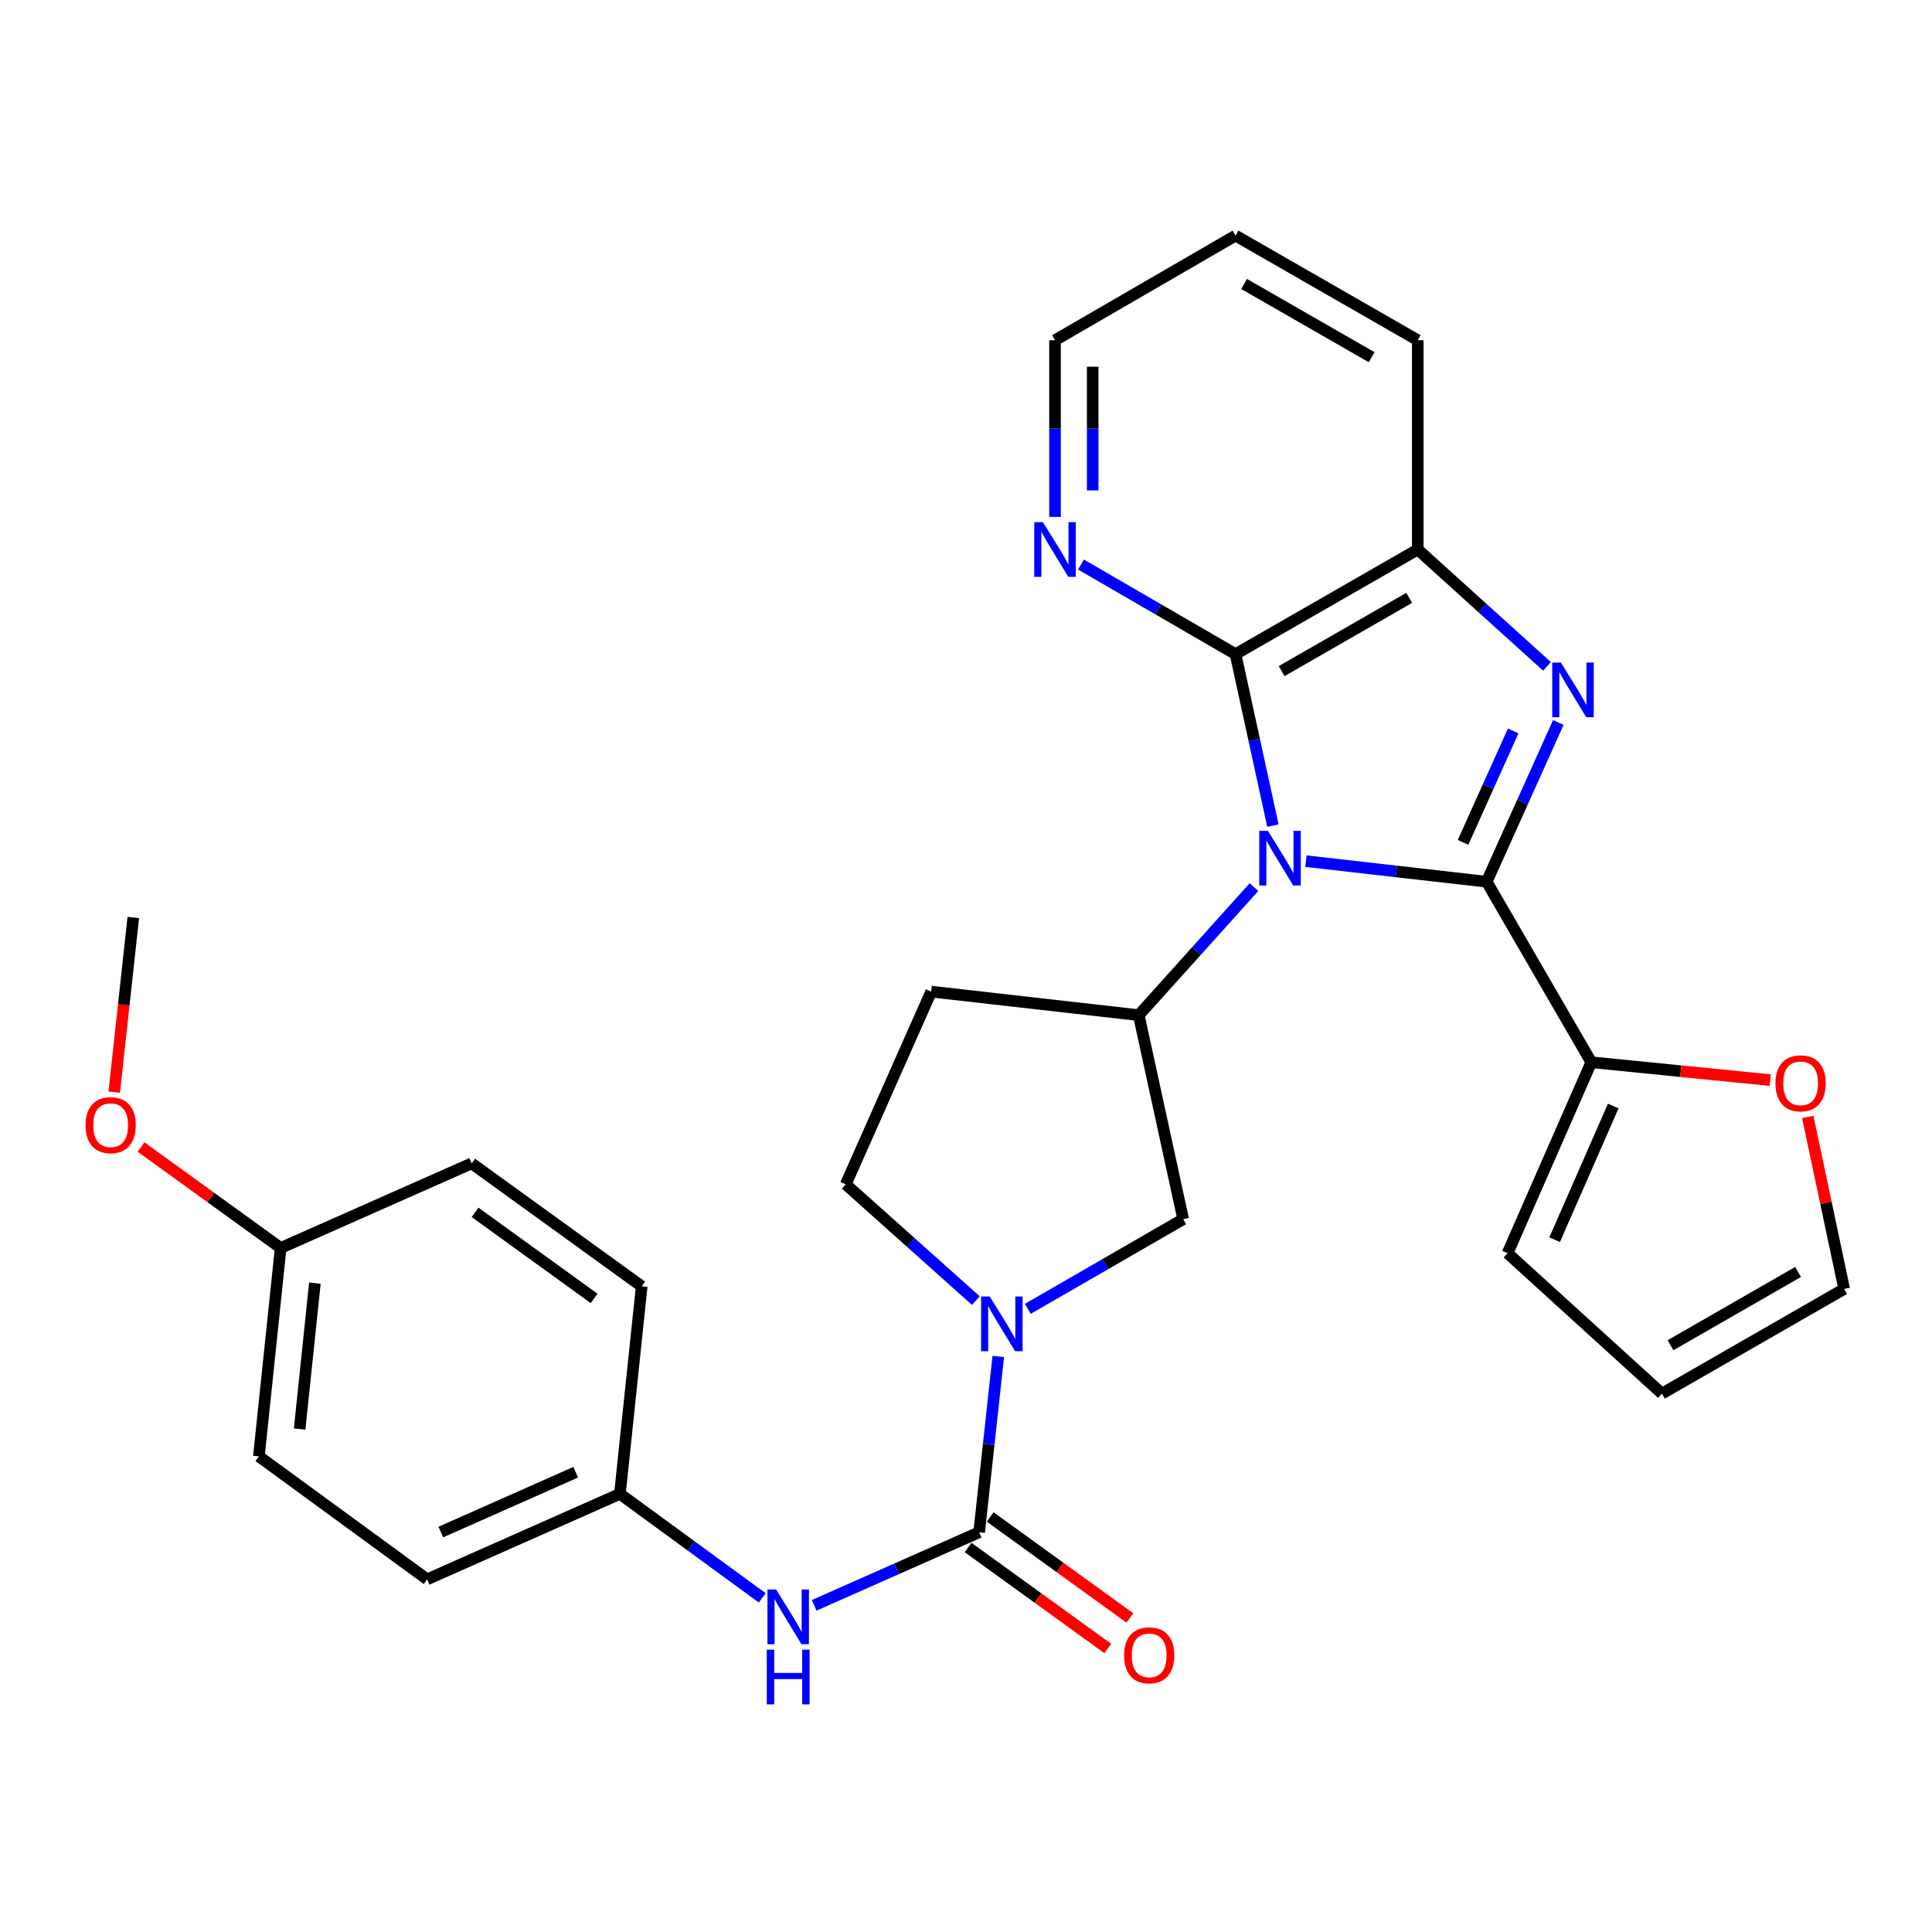 <?xml version='1.0' encoding='iso-8859-1'?>
<svg version='1.1' baseProfile='full'
              xmlns='http://www.w3.org/2000/svg'
                      xmlns:rdkit='http://www.rdkit.org/xml'
                      xmlns:xlink='http://www.w3.org/1999/xlink'
                  xml:space='preserve'
width='1000px' height='1000px' viewBox='0 0 1000 1000'>
<!-- END OF HEADER -->
<rect style='opacity:1.0;fill:#FFFFFF;stroke:none' width='1000' height='1000' x='0' y='0'> </rect>
<path class='bond-0' d='M 675.959,445.73 L 722.729,451.056' style='fill:none;fill-rule:evenodd;stroke:#0000FF;stroke-width:6px;stroke-linecap:butt;stroke-linejoin:miter;stroke-opacity:1' />
<path class='bond-0' d='M 722.729,451.056 L 769.498,456.382' style='fill:none;fill-rule:evenodd;stroke:#000000;stroke-width:6px;stroke-linecap:butt;stroke-linejoin:miter;stroke-opacity:1' />
<path class='bond-2' d='M 658.852,427.337 L 649.18,382.955' style='fill:none;fill-rule:evenodd;stroke:#0000FF;stroke-width:6px;stroke-linecap:butt;stroke-linejoin:miter;stroke-opacity:1' />
<path class='bond-2' d='M 649.18,382.955 L 639.508,338.573' style='fill:none;fill-rule:evenodd;stroke:#000000;stroke-width:6px;stroke-linecap:butt;stroke-linejoin:miter;stroke-opacity:1' />
<path class='bond-5' d='M 649.055,459.17 L 619.235,492.306' style='fill:none;fill-rule:evenodd;stroke:#0000FF;stroke-width:6px;stroke-linecap:butt;stroke-linejoin:miter;stroke-opacity:1' />
<path class='bond-5' d='M 619.235,492.306 L 589.415,525.441' style='fill:none;fill-rule:evenodd;stroke:#000000;stroke-width:6px;stroke-linecap:butt;stroke-linejoin:miter;stroke-opacity:1' />
<path class='bond-1' d='M 769.498,456.382 L 788.038,415.174' style='fill:none;fill-rule:evenodd;stroke:#000000;stroke-width:6px;stroke-linecap:butt;stroke-linejoin:miter;stroke-opacity:1' />
<path class='bond-1' d='M 788.038,415.174 L 806.577,373.967' style='fill:none;fill-rule:evenodd;stroke:#0000FF;stroke-width:6px;stroke-linecap:butt;stroke-linejoin:miter;stroke-opacity:1' />
<path class='bond-1' d='M 757.269,436.015 L 770.247,407.17' style='fill:none;fill-rule:evenodd;stroke:#000000;stroke-width:6px;stroke-linecap:butt;stroke-linejoin:miter;stroke-opacity:1' />
<path class='bond-1' d='M 770.247,407.17 L 783.224,378.325' style='fill:none;fill-rule:evenodd;stroke:#0000FF;stroke-width:6px;stroke-linecap:butt;stroke-linejoin:miter;stroke-opacity:1' />
<path class='bond-7' d='M 769.498,456.382 L 823.655,549.816' style='fill:none;fill-rule:evenodd;stroke:#000000;stroke-width:6px;stroke-linecap:butt;stroke-linejoin:miter;stroke-opacity:1' />
<path class='bond-29' d='M 800.724,344.921 L 767.277,314.668' style='fill:none;fill-rule:evenodd;stroke:#0000FF;stroke-width:6px;stroke-linecap:butt;stroke-linejoin:miter;stroke-opacity:1' />
<path class='bond-29' d='M 767.277,314.668 L 733.83,284.416' style='fill:none;fill-rule:evenodd;stroke:#000000;stroke-width:6px;stroke-linecap:butt;stroke-linejoin:miter;stroke-opacity:1' />
<path class='bond-6' d='M 639.508,338.573 L 733.83,284.416' style='fill:none;fill-rule:evenodd;stroke:#000000;stroke-width:6px;stroke-linecap:butt;stroke-linejoin:miter;stroke-opacity:1' />
<path class='bond-6' d='M 663.37,347.368 L 729.396,309.457' style='fill:none;fill-rule:evenodd;stroke:#000000;stroke-width:6px;stroke-linecap:butt;stroke-linejoin:miter;stroke-opacity:1' />
<path class='bond-11' d='M 639.508,338.573 L 599.511,315.39' style='fill:none;fill-rule:evenodd;stroke:#000000;stroke-width:6px;stroke-linecap:butt;stroke-linejoin:miter;stroke-opacity:1' />
<path class='bond-11' d='M 599.511,315.39 L 559.513,292.206' style='fill:none;fill-rule:evenodd;stroke:#0000FF;stroke-width:6px;stroke-linecap:butt;stroke-linejoin:miter;stroke-opacity:1' />
<path class='bond-3' d='M 506.808,793.085 L 511.758,747.586' style='fill:none;fill-rule:evenodd;stroke:#000000;stroke-width:6px;stroke-linecap:butt;stroke-linejoin:miter;stroke-opacity:1' />
<path class='bond-3' d='M 511.758,747.586 L 516.709,702.087' style='fill:none;fill-rule:evenodd;stroke:#0000FF;stroke-width:6px;stroke-linecap:butt;stroke-linejoin:miter;stroke-opacity:1' />
<path class='bond-9' d='M 506.808,793.085 L 464.108,812' style='fill:none;fill-rule:evenodd;stroke:#000000;stroke-width:6px;stroke-linecap:butt;stroke-linejoin:miter;stroke-opacity:1' />
<path class='bond-9' d='M 464.108,812 L 421.408,830.915' style='fill:none;fill-rule:evenodd;stroke:#0000FF;stroke-width:6px;stroke-linecap:butt;stroke-linejoin:miter;stroke-opacity:1' />
<path class='bond-14' d='M 501.093,800.99 L 537.243,827.124' style='fill:none;fill-rule:evenodd;stroke:#000000;stroke-width:6px;stroke-linecap:butt;stroke-linejoin:miter;stroke-opacity:1' />
<path class='bond-14' d='M 537.243,827.124 L 573.393,853.258' style='fill:none;fill-rule:evenodd;stroke:#FF0000;stroke-width:6px;stroke-linecap:butt;stroke-linejoin:miter;stroke-opacity:1' />
<path class='bond-14' d='M 512.522,785.18 L 548.672,811.314' style='fill:none;fill-rule:evenodd;stroke:#000000;stroke-width:6px;stroke-linecap:butt;stroke-linejoin:miter;stroke-opacity:1' />
<path class='bond-14' d='M 548.672,811.314 L 584.822,837.448' style='fill:none;fill-rule:evenodd;stroke:#FF0000;stroke-width:6px;stroke-linecap:butt;stroke-linejoin:miter;stroke-opacity:1' />
<path class='bond-4' d='M 531.994,677.455 L 572.204,654.256' style='fill:none;fill-rule:evenodd;stroke:#0000FF;stroke-width:6px;stroke-linecap:butt;stroke-linejoin:miter;stroke-opacity:1' />
<path class='bond-4' d='M 572.204,654.256 L 612.413,631.057' style='fill:none;fill-rule:evenodd;stroke:#000000;stroke-width:6px;stroke-linecap:butt;stroke-linejoin:miter;stroke-opacity:1' />
<path class='bond-30' d='M 505.096,673.193 L 471.428,643.097' style='fill:none;fill-rule:evenodd;stroke:#0000FF;stroke-width:6px;stroke-linecap:butt;stroke-linejoin:miter;stroke-opacity:1' />
<path class='bond-30' d='M 471.428,643.097 L 437.759,613.001' style='fill:none;fill-rule:evenodd;stroke:#000000;stroke-width:6px;stroke-linecap:butt;stroke-linejoin:miter;stroke-opacity:1' />
<path class='bond-8' d='M 589.415,525.441 L 612.413,631.057' style='fill:none;fill-rule:evenodd;stroke:#000000;stroke-width:6px;stroke-linecap:butt;stroke-linejoin:miter;stroke-opacity:1' />
<path class='bond-10' d='M 589.415,525.441 L 481.978,513.259' style='fill:none;fill-rule:evenodd;stroke:#000000;stroke-width:6px;stroke-linecap:butt;stroke-linejoin:miter;stroke-opacity:1' />
<path class='bond-24' d='M 733.83,284.416 L 733.83,176.101' style='fill:none;fill-rule:evenodd;stroke:#000000;stroke-width:6px;stroke-linecap:butt;stroke-linejoin:miter;stroke-opacity:1' />
<path class='bond-12' d='M 823.655,549.816 L 869.957,554.444' style='fill:none;fill-rule:evenodd;stroke:#000000;stroke-width:6px;stroke-linecap:butt;stroke-linejoin:miter;stroke-opacity:1' />
<path class='bond-12' d='M 869.957,554.444 L 916.259,559.072' style='fill:none;fill-rule:evenodd;stroke:#FF0000;stroke-width:6px;stroke-linecap:butt;stroke-linejoin:miter;stroke-opacity:1' />
<path class='bond-15' d='M 823.655,549.816 L 780.314,648.647' style='fill:none;fill-rule:evenodd;stroke:#000000;stroke-width:6px;stroke-linecap:butt;stroke-linejoin:miter;stroke-opacity:1' />
<path class='bond-15' d='M 835.02,572.475 L 804.681,641.657' style='fill:none;fill-rule:evenodd;stroke:#000000;stroke-width:6px;stroke-linecap:butt;stroke-linejoin:miter;stroke-opacity:1' />
<path class='bond-18' d='M 394.528,827.051 L 357.695,800.135' style='fill:none;fill-rule:evenodd;stroke:#0000FF;stroke-width:6px;stroke-linecap:butt;stroke-linejoin:miter;stroke-opacity:1' />
<path class='bond-18' d='M 357.695,800.135 L 320.861,773.219' style='fill:none;fill-rule:evenodd;stroke:#000000;stroke-width:6px;stroke-linecap:butt;stroke-linejoin:miter;stroke-opacity:1' />
<path class='bond-13' d='M 481.978,513.259 L 437.759,613.001' style='fill:none;fill-rule:evenodd;stroke:#000000;stroke-width:6px;stroke-linecap:butt;stroke-linejoin:miter;stroke-opacity:1' />
<path class='bond-26' d='M 546.074,267.548 L 546.074,221.825' style='fill:none;fill-rule:evenodd;stroke:#0000FF;stroke-width:6px;stroke-linecap:butt;stroke-linejoin:miter;stroke-opacity:1' />
<path class='bond-26' d='M 546.074,221.825 L 546.074,176.101' style='fill:none;fill-rule:evenodd;stroke:#000000;stroke-width:6px;stroke-linecap:butt;stroke-linejoin:miter;stroke-opacity:1' />
<path class='bond-26' d='M 565.582,253.831 L 565.582,221.825' style='fill:none;fill-rule:evenodd;stroke:#0000FF;stroke-width:6px;stroke-linecap:butt;stroke-linejoin:miter;stroke-opacity:1' />
<path class='bond-26' d='M 565.582,221.825 L 565.582,189.818' style='fill:none;fill-rule:evenodd;stroke:#000000;stroke-width:6px;stroke-linecap:butt;stroke-linejoin:miter;stroke-opacity:1' />
<path class='bond-16' d='M 935.684,578.125 L 945.115,622.642' style='fill:none;fill-rule:evenodd;stroke:#FF0000;stroke-width:6px;stroke-linecap:butt;stroke-linejoin:miter;stroke-opacity:1' />
<path class='bond-16' d='M 945.115,622.642 L 954.545,667.158' style='fill:none;fill-rule:evenodd;stroke:#000000;stroke-width:6px;stroke-linecap:butt;stroke-linejoin:miter;stroke-opacity:1' />
<path class='bond-17' d='M 780.314,648.647 L 860.223,721.327' style='fill:none;fill-rule:evenodd;stroke:#000000;stroke-width:6px;stroke-linecap:butt;stroke-linejoin:miter;stroke-opacity:1' />
<path class='bond-32' d='M 954.545,667.158 L 860.223,721.327' style='fill:none;fill-rule:evenodd;stroke:#000000;stroke-width:6px;stroke-linecap:butt;stroke-linejoin:miter;stroke-opacity:1' />
<path class='bond-32' d='M 930.682,658.367 L 864.656,696.284' style='fill:none;fill-rule:evenodd;stroke:#000000;stroke-width:6px;stroke-linecap:butt;stroke-linejoin:miter;stroke-opacity:1' />
<path class='bond-20' d='M 320.861,773.219 L 332.143,665.793' style='fill:none;fill-rule:evenodd;stroke:#000000;stroke-width:6px;stroke-linecap:butt;stroke-linejoin:miter;stroke-opacity:1' />
<path class='bond-21' d='M 320.861,773.219 L 221.097,817.459' style='fill:none;fill-rule:evenodd;stroke:#000000;stroke-width:6px;stroke-linecap:butt;stroke-linejoin:miter;stroke-opacity:1' />
<path class='bond-21' d='M 297.988,762.021 L 228.154,792.99' style='fill:none;fill-rule:evenodd;stroke:#000000;stroke-width:6px;stroke-linecap:butt;stroke-linejoin:miter;stroke-opacity:1' />
<path class='bond-19' d='M 145.275,645.949 L 133.993,753.819' style='fill:none;fill-rule:evenodd;stroke:#000000;stroke-width:6px;stroke-linecap:butt;stroke-linejoin:miter;stroke-opacity:1' />
<path class='bond-19' d='M 162.985,664.158 L 155.088,739.668' style='fill:none;fill-rule:evenodd;stroke:#000000;stroke-width:6px;stroke-linecap:butt;stroke-linejoin:miter;stroke-opacity:1' />
<path class='bond-25' d='M 145.275,645.949 L 109.13,619.811' style='fill:none;fill-rule:evenodd;stroke:#000000;stroke-width:6px;stroke-linecap:butt;stroke-linejoin:miter;stroke-opacity:1' />
<path class='bond-25' d='M 109.13,619.811 L 72.986,593.673' style='fill:none;fill-rule:evenodd;stroke:#FF0000;stroke-width:6px;stroke-linecap:butt;stroke-linejoin:miter;stroke-opacity:1' />
<path class='bond-33' d='M 145.275,645.949 L 244.128,602.163' style='fill:none;fill-rule:evenodd;stroke:#000000;stroke-width:6px;stroke-linecap:butt;stroke-linejoin:miter;stroke-opacity:1' />
<path class='bond-22' d='M 332.143,665.793 L 244.128,602.163' style='fill:none;fill-rule:evenodd;stroke:#000000;stroke-width:6px;stroke-linecap:butt;stroke-linejoin:miter;stroke-opacity:1' />
<path class='bond-22' d='M 307.511,672.058 L 245.901,627.517' style='fill:none;fill-rule:evenodd;stroke:#000000;stroke-width:6px;stroke-linecap:butt;stroke-linejoin:miter;stroke-opacity:1' />
<path class='bond-23' d='M 221.097,817.459 L 133.993,753.819' style='fill:none;fill-rule:evenodd;stroke:#000000;stroke-width:6px;stroke-linecap:butt;stroke-linejoin:miter;stroke-opacity:1' />
<path class='bond-31' d='M 733.83,176.101 L 639.508,121.944' style='fill:none;fill-rule:evenodd;stroke:#000000;stroke-width:6px;stroke-linecap:butt;stroke-linejoin:miter;stroke-opacity:1' />
<path class='bond-31' d='M 709.968,184.896 L 643.942,146.986' style='fill:none;fill-rule:evenodd;stroke:#000000;stroke-width:6px;stroke-linecap:butt;stroke-linejoin:miter;stroke-opacity:1' />
<path class='bond-27' d='M 59.129,565.287 L 64.063,520.09' style='fill:none;fill-rule:evenodd;stroke:#FF0000;stroke-width:6px;stroke-linecap:butt;stroke-linejoin:miter;stroke-opacity:1' />
<path class='bond-27' d='M 64.063,520.09 L 68.997,474.893' style='fill:none;fill-rule:evenodd;stroke:#000000;stroke-width:6px;stroke-linecap:butt;stroke-linejoin:miter;stroke-opacity:1' />
<path class='bond-28' d='M 546.074,176.101 L 639.508,121.944' style='fill:none;fill-rule:evenodd;stroke:#000000;stroke-width:6px;stroke-linecap:butt;stroke-linejoin:miter;stroke-opacity:1' />
<path  class='atom-0' d='M 656.267 430.04
L 665.547 445.04
Q 666.467 446.52, 667.947 449.2
Q 669.427 451.88, 669.507 452.04
L 669.507 430.04
L 673.267 430.04
L 673.267 458.36
L 669.387 458.36
L 659.427 441.96
Q 658.267 440.04, 657.027 437.84
Q 655.827 435.64, 655.467 434.96
L 655.467 458.36
L 651.787 458.36
L 651.787 430.04
L 656.267 430.04
' fill='#0000FF'/>
<path  class='atom-2' d='M 807.912 342.924
L 817.192 357.924
Q 818.112 359.404, 819.592 362.084
Q 821.072 364.764, 821.152 364.924
L 821.152 342.924
L 824.912 342.924
L 824.912 371.244
L 821.032 371.244
L 811.072 354.844
Q 809.912 352.924, 808.672 350.724
Q 807.472 348.524, 807.112 347.844
L 807.112 371.244
L 803.432 371.244
L 803.432 342.924
L 807.912 342.924
' fill='#0000FF'/>
<path  class='atom-5' d='M 512.285 671.055
L 521.565 686.055
Q 522.485 687.535, 523.965 690.215
Q 525.445 692.895, 525.525 693.055
L 525.525 671.055
L 529.285 671.055
L 529.285 699.375
L 525.405 699.375
L 515.445 682.975
Q 514.285 681.055, 513.045 678.855
Q 511.845 676.655, 511.485 675.975
L 511.485 699.375
L 507.805 699.375
L 507.805 671.055
L 512.285 671.055
' fill='#0000FF'/>
<path  class='atom-10' d='M 401.705 822.71
L 410.985 837.71
Q 411.905 839.19, 413.385 841.87
Q 414.865 844.55, 414.945 844.71
L 414.945 822.71
L 418.705 822.71
L 418.705 851.03
L 414.825 851.03
L 404.865 834.63
Q 403.705 832.71, 402.465 830.51
Q 401.265 828.31, 400.905 827.63
L 400.905 851.03
L 397.225 851.03
L 397.225 822.71
L 401.705 822.71
' fill='#0000FF'/>
<path  class='atom-10' d='M 396.885 853.862
L 400.725 853.862
L 400.725 865.902
L 415.205 865.902
L 415.205 853.862
L 419.045 853.862
L 419.045 882.182
L 415.205 882.182
L 415.205 869.102
L 400.725 869.102
L 400.725 882.182
L 396.885 882.182
L 396.885 853.862
' fill='#0000FF'/>
<path  class='atom-12' d='M 539.814 270.256
L 549.094 285.256
Q 550.014 286.736, 551.494 289.416
Q 552.974 292.096, 553.054 292.256
L 553.054 270.256
L 556.814 270.256
L 556.814 298.576
L 552.934 298.576
L 542.974 282.176
Q 541.814 280.256, 540.574 278.056
Q 539.374 275.856, 539.014 275.176
L 539.014 298.576
L 535.334 298.576
L 535.334 270.256
L 539.814 270.256
' fill='#0000FF'/>
<path  class='atom-13' d='M 918.981 560.723
Q 918.981 553.923, 922.341 550.123
Q 925.701 546.323, 931.981 546.323
Q 938.261 546.323, 941.621 550.123
Q 944.981 553.923, 944.981 560.723
Q 944.981 567.603, 941.581 571.523
Q 938.181 575.403, 931.981 575.403
Q 925.741 575.403, 922.341 571.523
Q 918.981 567.643, 918.981 560.723
M 931.981 572.203
Q 936.301 572.203, 938.621 569.323
Q 940.981 566.403, 940.981 560.723
Q 940.981 555.163, 938.621 552.363
Q 936.301 549.523, 931.981 549.523
Q 927.661 549.523, 925.301 552.323
Q 922.981 555.123, 922.981 560.723
Q 922.981 566.443, 925.301 569.323
Q 927.661 572.203, 931.981 572.203
' fill='#FF0000'/>
<path  class='atom-15' d='M 581.823 856.794
Q 581.823 849.994, 585.183 846.194
Q 588.543 842.394, 594.823 842.394
Q 601.103 842.394, 604.463 846.194
Q 607.823 849.994, 607.823 856.794
Q 607.823 863.674, 604.423 867.594
Q 601.023 871.474, 594.823 871.474
Q 588.583 871.474, 585.183 867.594
Q 581.823 863.714, 581.823 856.794
M 594.823 868.274
Q 599.143 868.274, 601.463 865.394
Q 603.823 862.474, 603.823 856.794
Q 603.823 851.234, 601.463 848.434
Q 599.143 845.594, 594.823 845.594
Q 590.503 845.594, 588.143 848.394
Q 585.823 851.194, 585.823 856.794
Q 585.823 862.514, 588.143 865.394
Q 590.503 868.274, 594.823 868.274
' fill='#FF0000'/>
<path  class='atom-26' d='M 44.271 582.388
Q 44.271 575.588, 47.631 571.788
Q 50.991 567.988, 57.271 567.988
Q 63.551 567.988, 66.911 571.788
Q 70.271 575.588, 70.271 582.388
Q 70.271 589.268, 66.871 593.188
Q 63.471 597.068, 57.271 597.068
Q 51.031 597.068, 47.631 593.188
Q 44.271 589.308, 44.271 582.388
M 57.271 593.868
Q 61.591 593.868, 63.911 590.988
Q 66.271 588.068, 66.271 582.388
Q 66.271 576.828, 63.911 574.028
Q 61.591 571.188, 57.271 571.188
Q 52.951 571.188, 50.591 573.988
Q 48.271 576.788, 48.271 582.388
Q 48.271 588.108, 50.591 590.988
Q 52.951 593.868, 57.271 593.868
' fill='#FF0000'/>
</svg>
